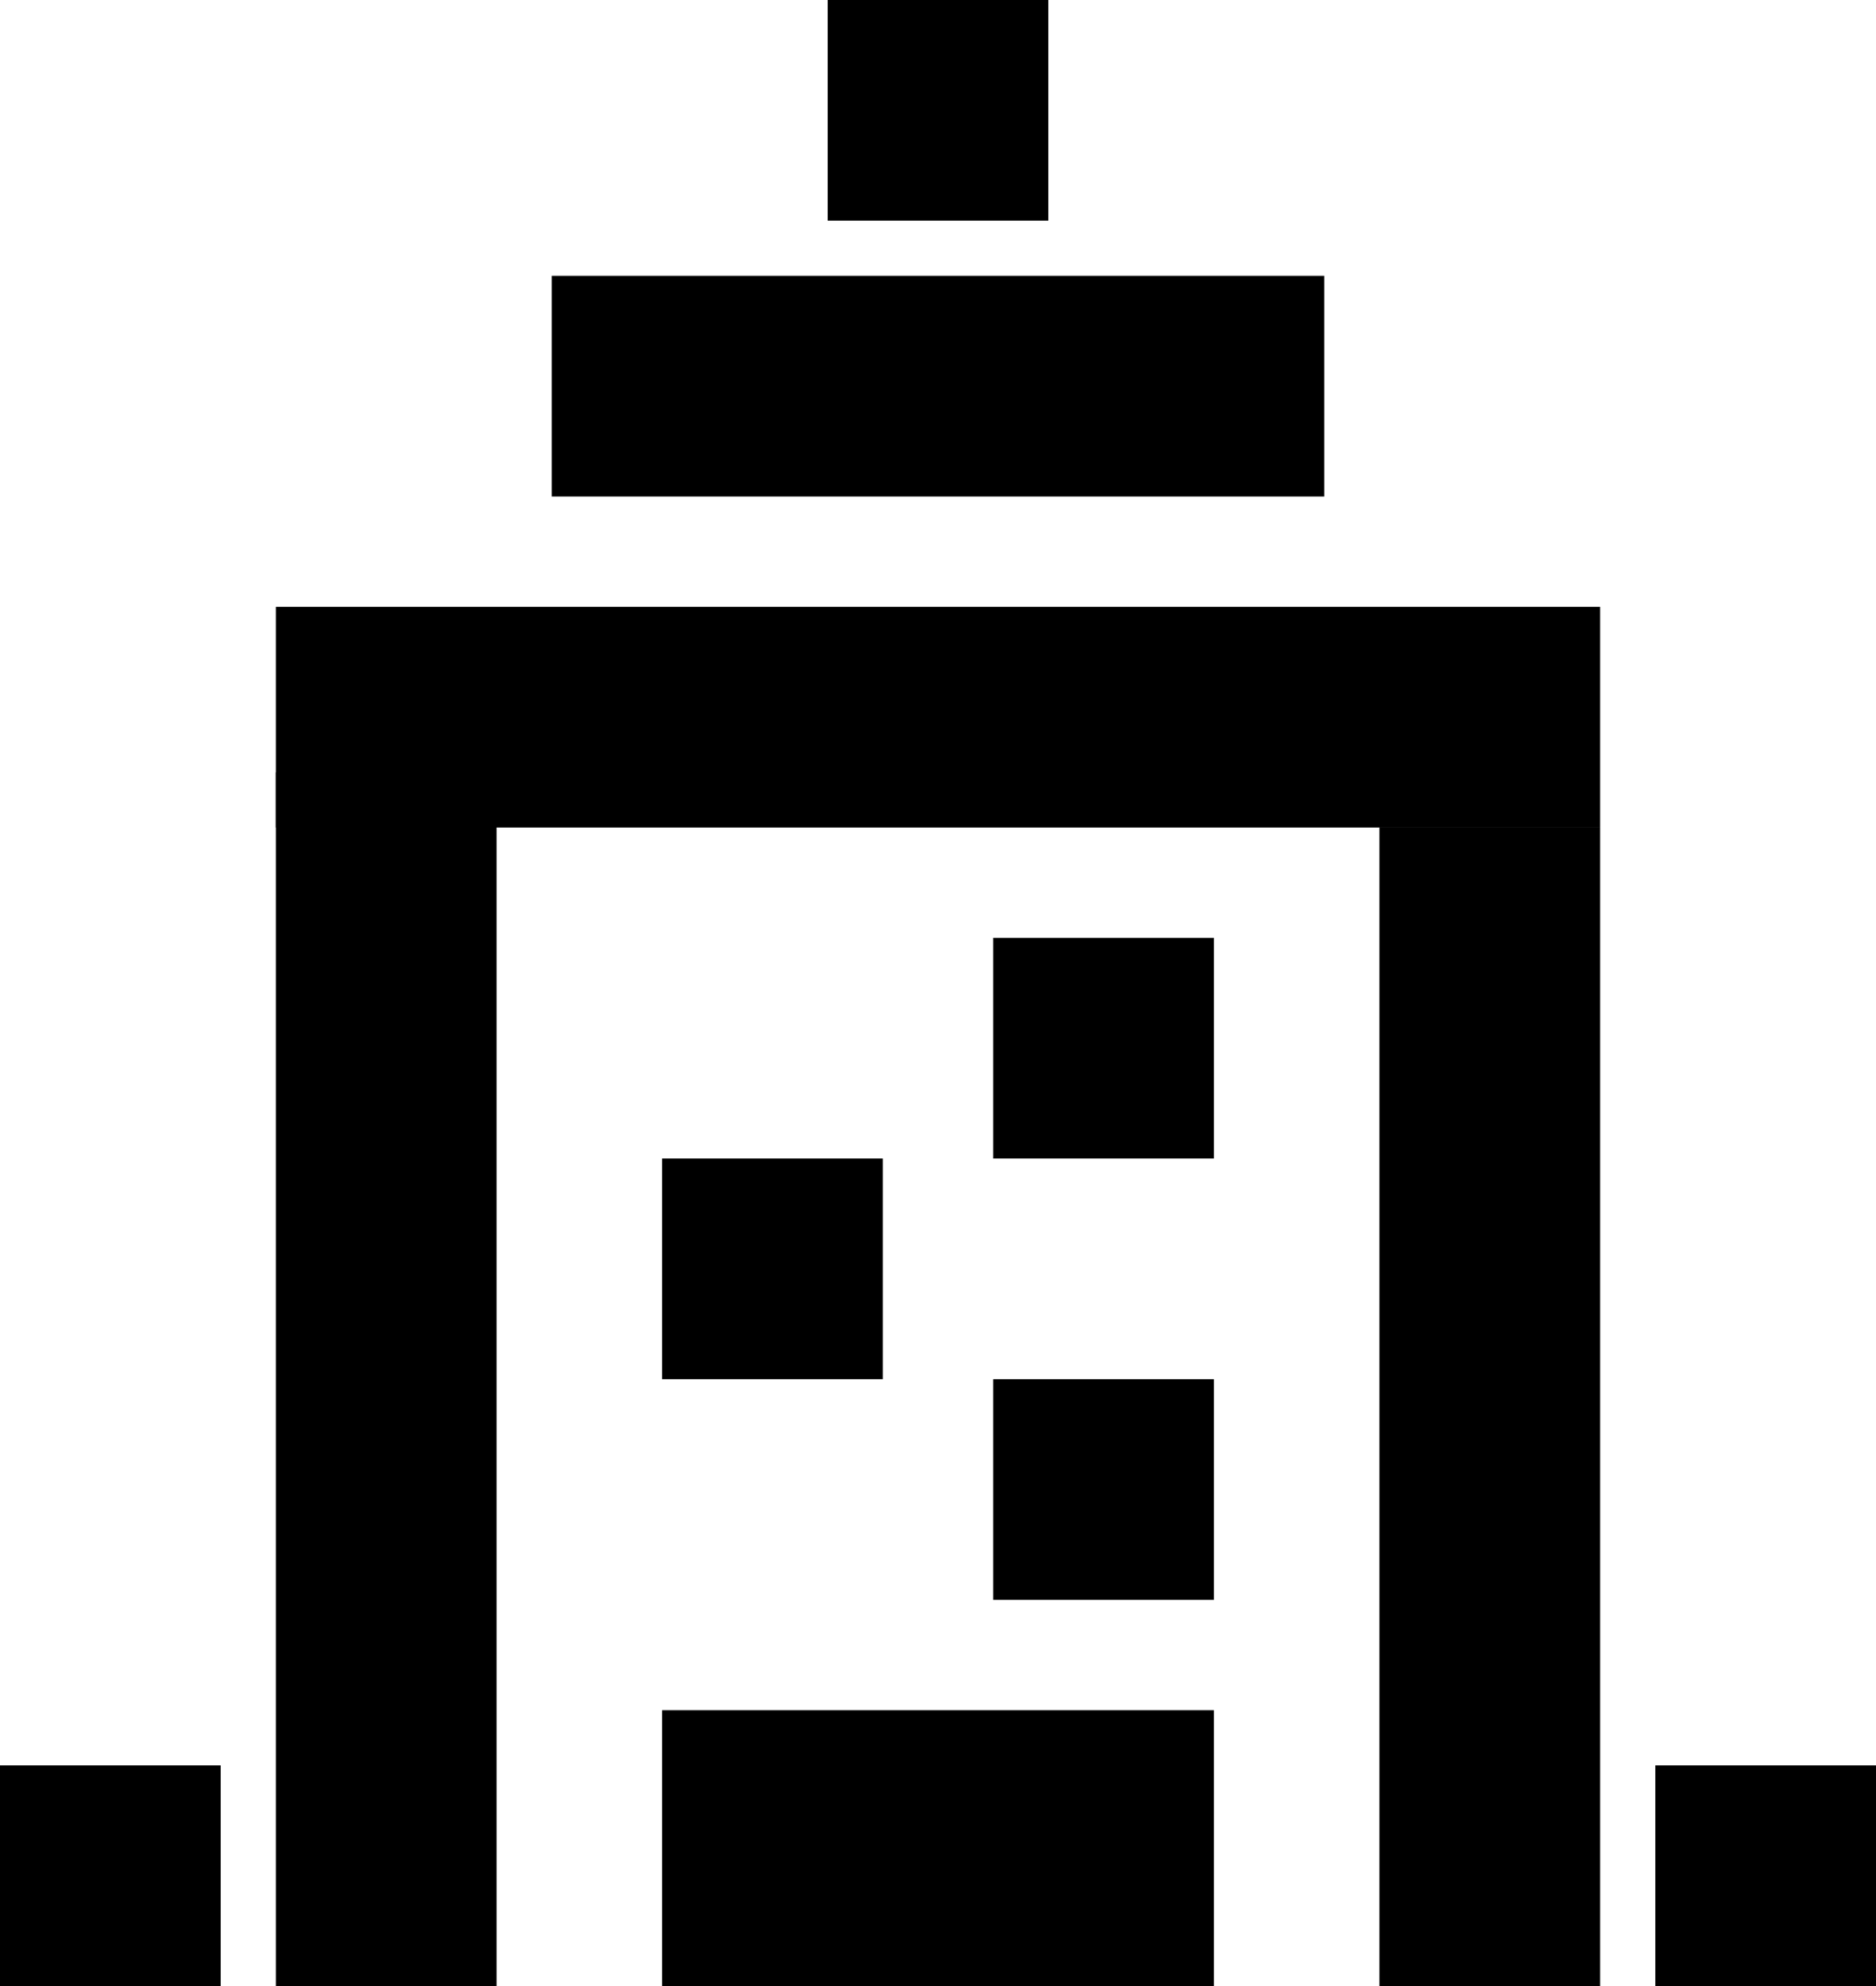 <svg width="34" height="36" viewBox="0 0 34 36" fill="none" xmlns="http://www.w3.org/2000/svg">
<rect x="5" y="14" width="4" height="22" fill="black"/>
<rect x="10" y="5" width="14" height="4" fill="black"/>
<rect x="12" y="31" width="10" height="5" fill="black"/>
<rect y="32" width="4" height="4" fill="black"/>
<rect x="30" y="32" width="4" height="4" fill="black"/>
<rect x="18" y="25" width="4" height="4" fill="black"/>
<rect x="12" y="21" width="4" height="4" fill="black"/>
<rect x="18" y="17" width="4" height="4" fill="black"/>
<rect x="15" width="4" height="4" fill="black"/>
<rect x="25" y="15" width="4" height="21" fill="black"/>
<rect x="29" y="11" width="4" height="24" transform="rotate(90 29 11)" fill="black"/>
</svg>
